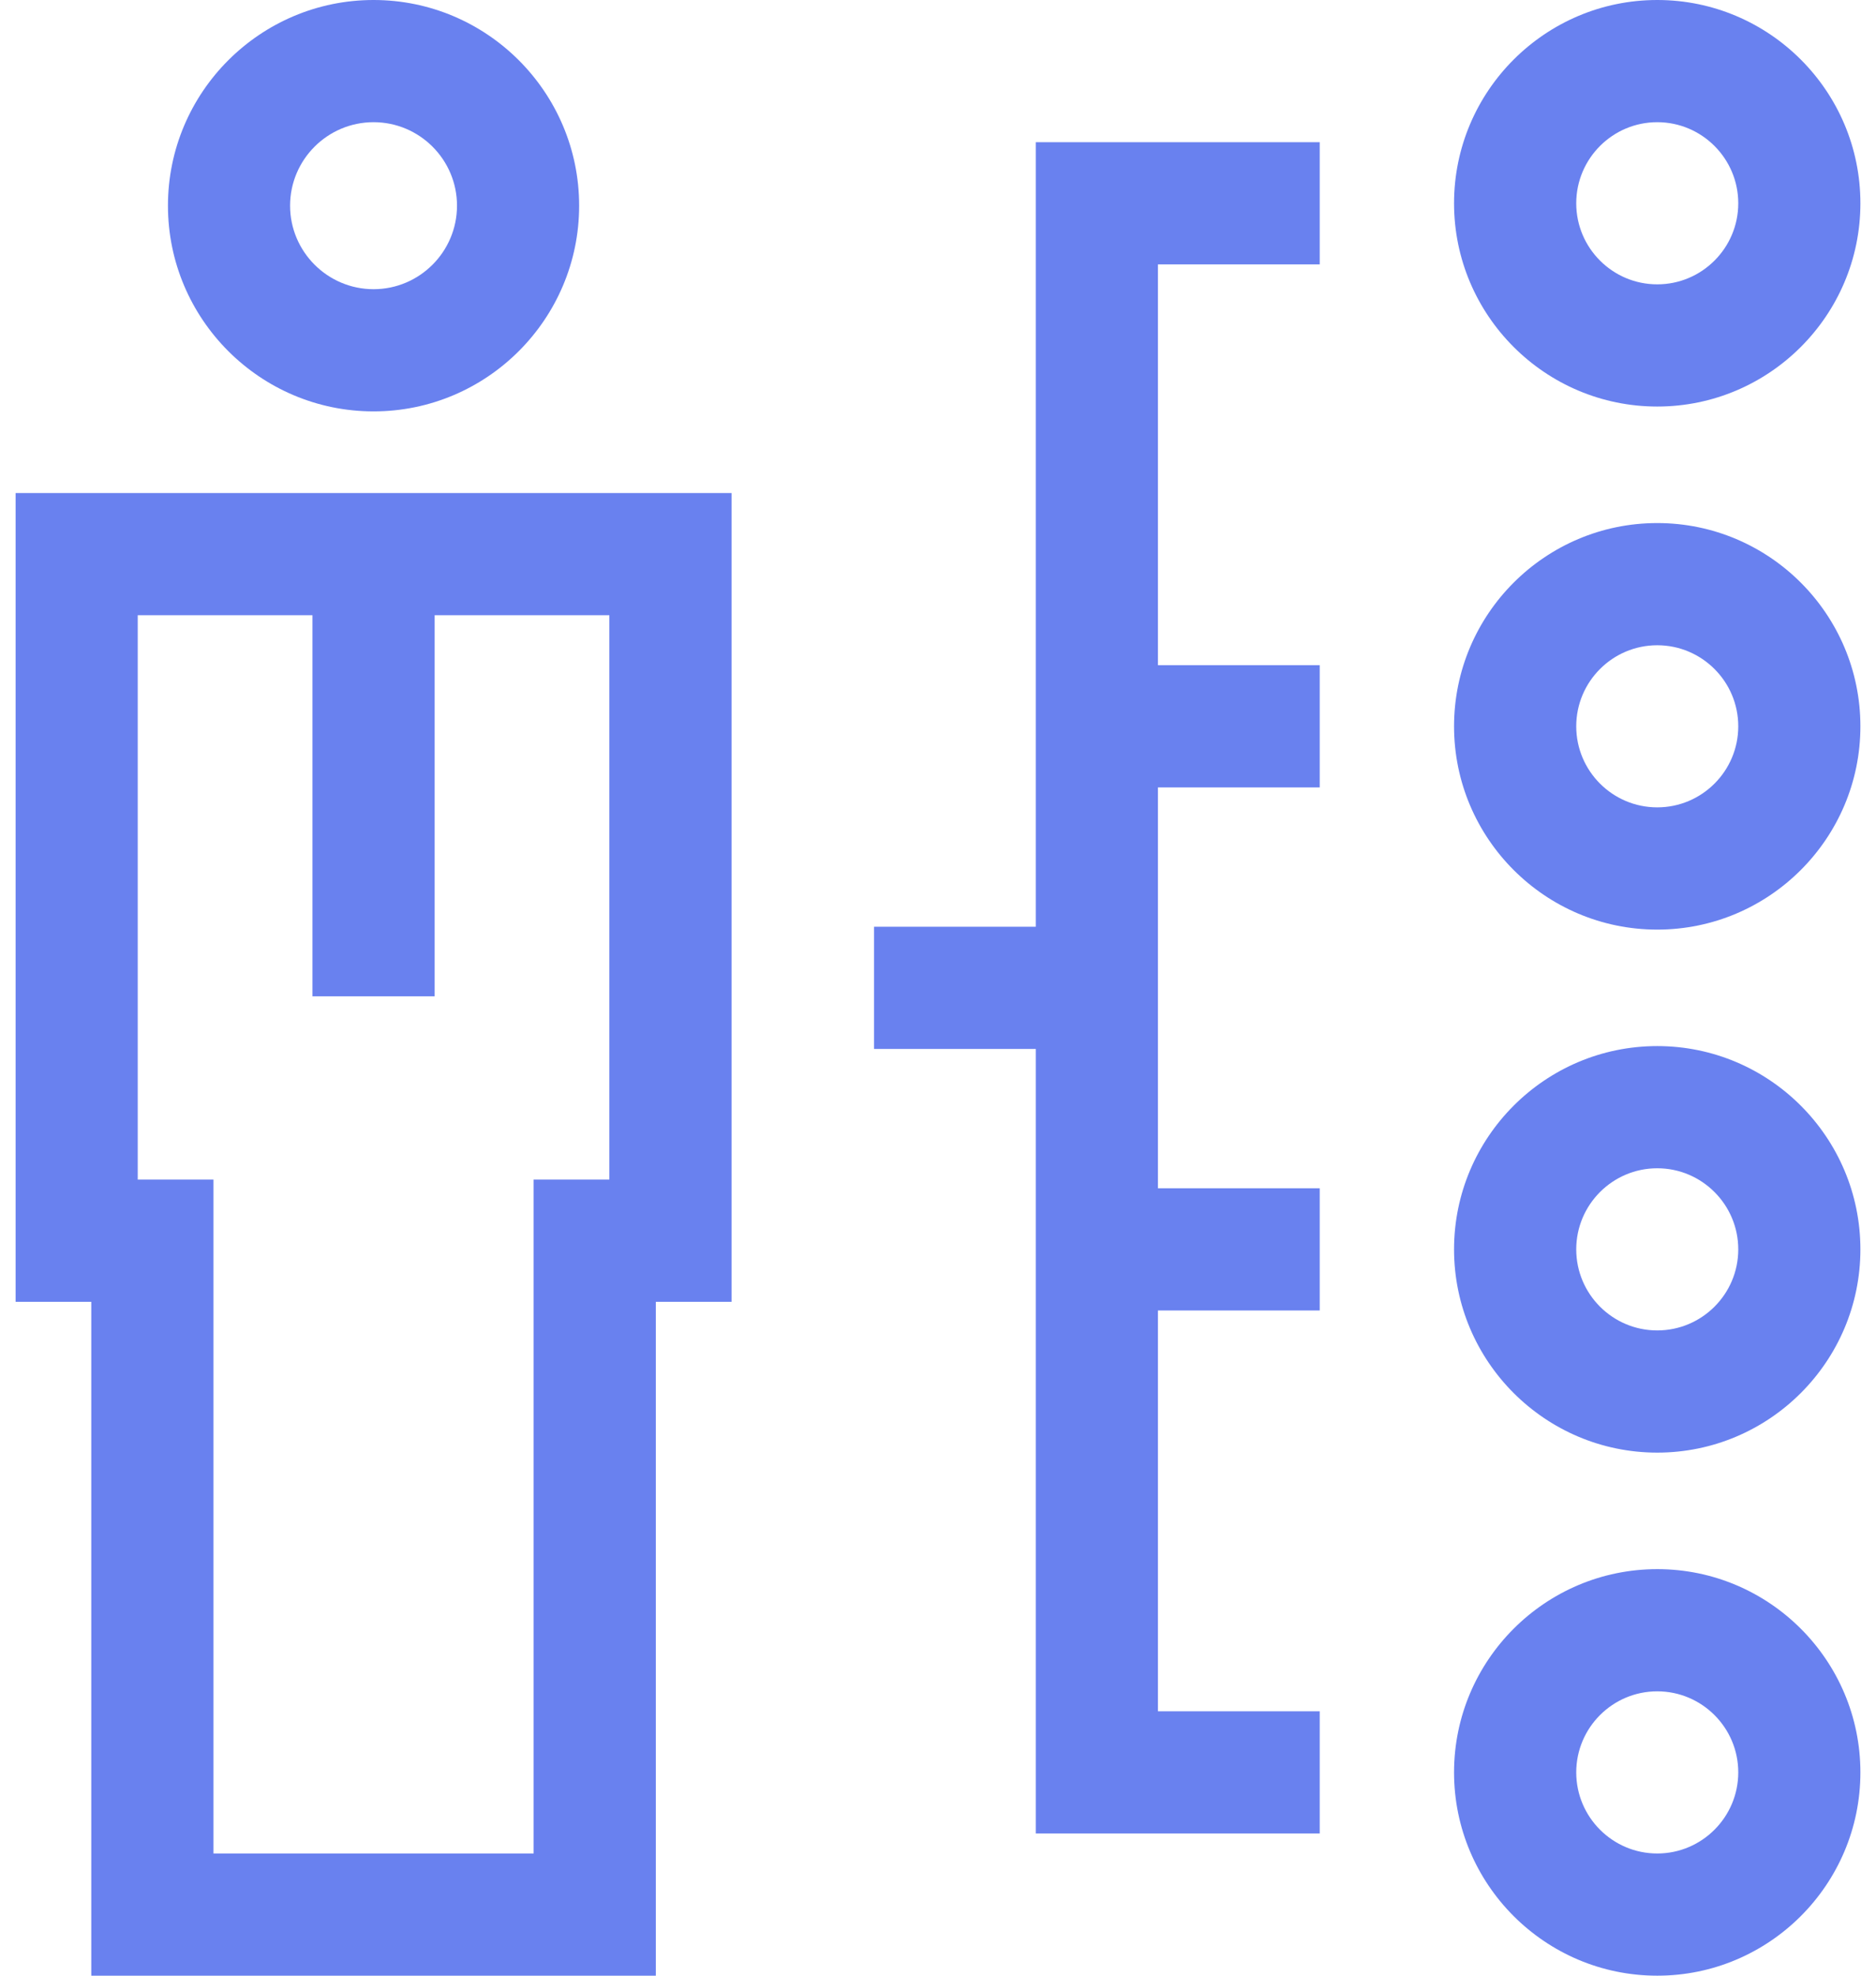 <svg width="38" height="40" viewBox="0 0 38 40" fill="none" xmlns="http://www.w3.org/2000/svg">
<path d="M0.316 26.357H1.849V40H13.284V26.357H14.818V9.982H0.316V26.357ZM2.79 12.456H6.329V20.171H8.804V12.456H12.343V23.882H10.809V37.526H4.324V23.882H2.79V12.456Z" fill="#6981EF"/>
<path d="M7.567 8.329C9.863 8.329 11.731 6.461 11.731 4.165C11.731 1.868 9.863 0 7.567 0C5.27 0 3.402 1.868 3.402 4.164C3.402 6.461 5.27 8.329 7.567 8.329ZM7.567 2.474C8.499 2.474 9.257 3.232 9.257 4.164C9.257 5.096 8.499 5.855 7.567 5.855C6.635 5.855 5.876 5.096 5.876 4.164C5.876 3.232 6.635 2.474 7.567 2.474Z" fill="#6981EF"/>
<path d="M33.569 8.231C35.838 8.231 37.684 6.385 37.684 4.116C37.684 1.846 35.838 0 33.569 0C31.3 0 29.453 1.846 29.453 4.116C29.453 6.385 31.3 8.231 33.569 8.231ZM33.569 2.474C34.474 2.474 35.21 3.211 35.21 4.116C35.21 5.021 34.474 5.757 33.569 5.757C32.664 5.757 31.928 5.021 31.928 4.116C31.928 3.211 32.664 2.474 33.569 2.474Z" fill="#6981EF"/>
<path d="M33.569 31.769C31.3 31.769 29.453 33.615 29.453 35.884C29.453 38.154 31.3 40 33.569 40C35.838 40 37.684 38.154 37.684 35.884C37.684 33.615 35.838 31.769 33.569 31.769ZM33.569 37.526C32.664 37.526 31.928 36.789 31.928 35.884C31.928 34.979 32.664 34.243 33.569 34.243C34.474 34.243 35.21 34.979 35.21 35.884C35.21 36.789 34.474 37.526 33.569 37.526Z" fill="#6981EF"/>
<path d="M33.569 21.179C31.3 21.179 29.453 23.026 29.453 25.295C29.453 27.564 31.3 29.41 33.569 29.41C35.838 29.41 37.684 27.564 37.684 25.295C37.684 23.026 35.838 21.179 33.569 21.179ZM33.569 26.936C32.664 26.936 31.928 26.2 31.928 25.295C31.928 24.39 32.664 23.653 33.569 23.653C34.474 23.653 35.21 24.39 35.21 25.295C35.21 26.2 34.474 26.936 33.569 26.936Z" fill="#6981EF"/>
<path d="M33.569 10.59C31.3 10.59 29.453 12.436 29.453 14.705C29.453 16.975 31.3 18.821 33.569 18.821C35.838 18.821 37.684 16.974 37.684 14.705C37.684 12.436 35.838 10.59 33.569 10.59ZM33.569 16.346C32.664 16.346 31.928 15.61 31.928 14.705C31.928 13.8 32.664 13.064 33.569 13.064C34.474 13.064 35.21 13.8 35.21 14.705C35.21 15.61 34.474 16.346 33.569 16.346Z" fill="#6981EF"/>
<path d="M20.981 18.763H17.704V21.237H20.981V37.121H26.732V34.647H23.455V26.532H26.732V24.058H23.455V15.942H26.732V13.468H23.455V5.353H26.732V2.879H20.981V18.763Z" fill="#6981EF"/>
</svg>
